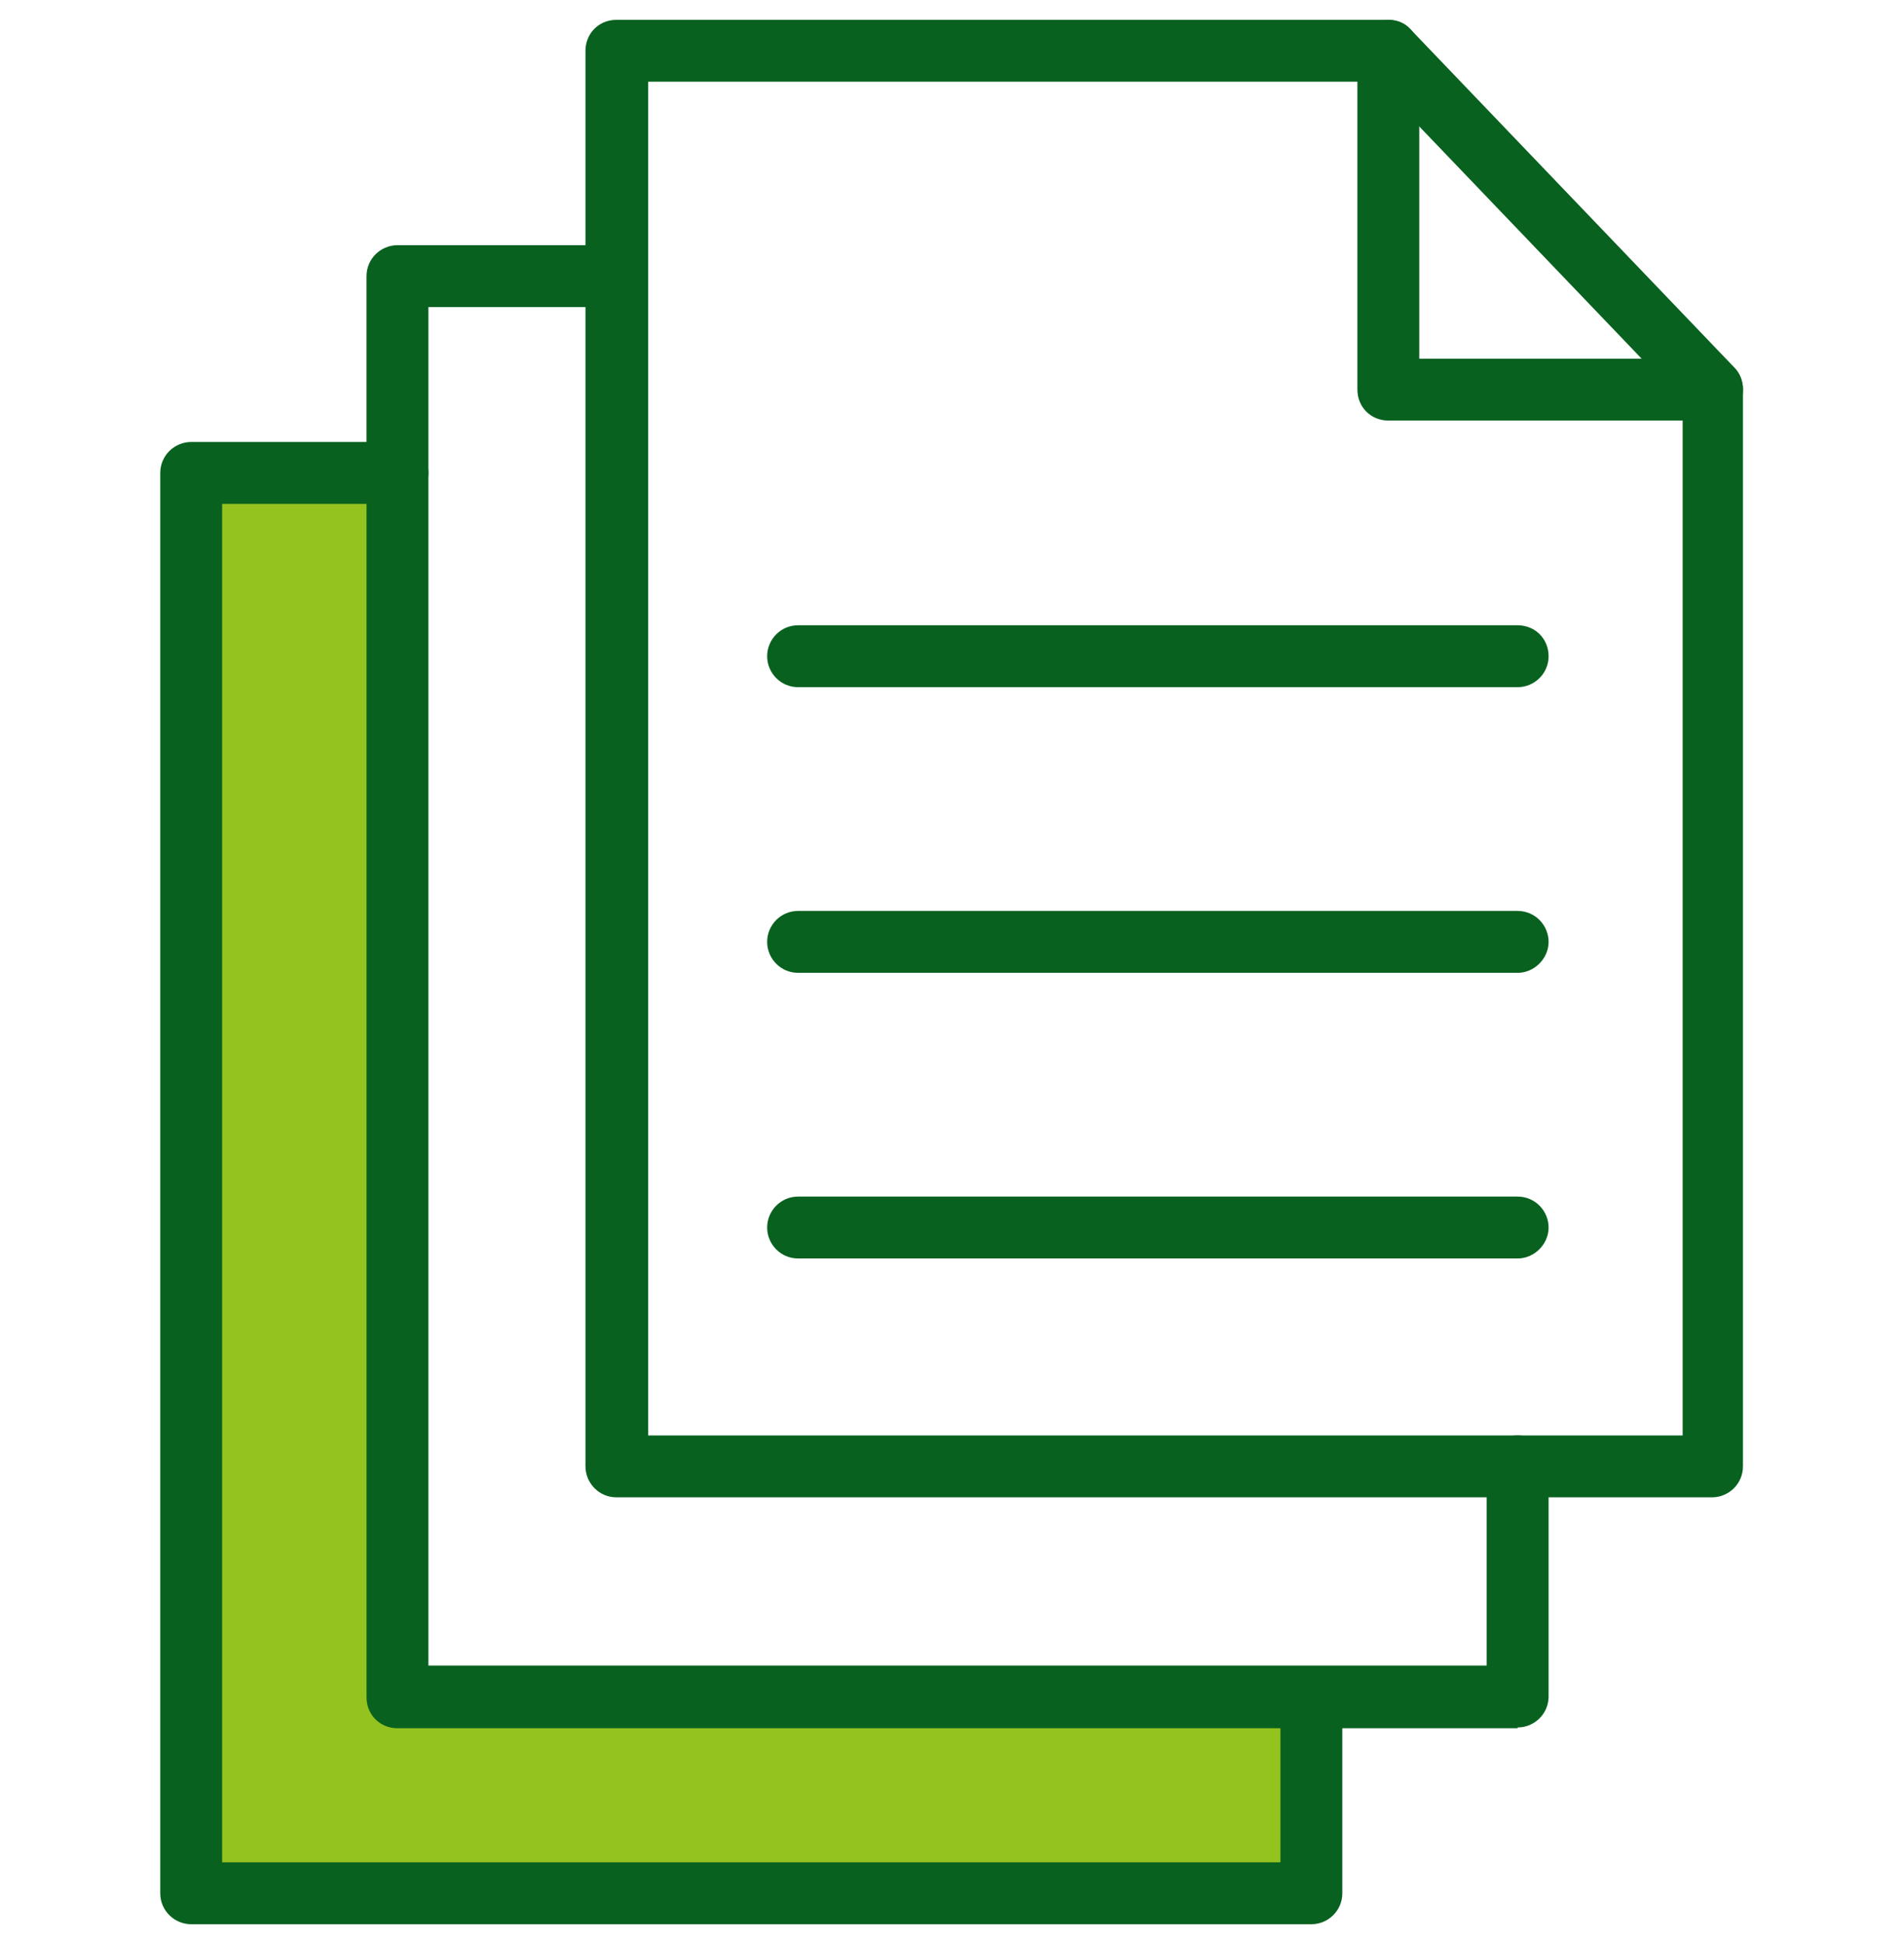 <?xml version="1.0" encoding="UTF-8"?>
<svg id="Layer_1" xmlns="http://www.w3.org/2000/svg" xmlns:xlink="http://www.w3.org/1999/xlink" viewBox="0 0 24 24.5">
  <defs>
    <style>
      .cls-1 {
        fill: none;
      }

      .cls-2 {
        fill: #08611f;
      }

      .cls-3 {
        fill: #94c21f;
      }

      .cls-4 {
        clip-path: url(#clippath);
      }
    </style>
    <clipPath id="clippath">
      <rect class="cls-1" x="2.02" y=".25" width="19.97" height="24"/>
    </clipPath>
  </defs>
  <polygon class="cls-3" points="2.4 5.99 2.4 23.86 16.5 23.86 16.5 21.38 4.98 21.38 4.85 5.99 2.4 5.99"/>
  <g class="cls-4">
    <path class="cls-2" d="M19.13,21.78H5.01c-.22,0-.39-.17-.39-.39V3.48c0-.22.18-.39.39-.39h2.76c.22,0,.39.17.39.39s-.18.39-.39.39h-2.37v17.12h13.34v-2.51c0-.22.18-.39.39-.39s.39.18.39.39v2.9c0,.22-.18.39-.39.39"/>
    <path class="cls-2" d="M16.53,24.25H2.41c-.21,0-.39-.17-.39-.39V5.96c0-.22.18-.39.39-.39h2.6c.22,0,.39.17.39.39s-.18.39-.39.39h-2.21v17.12h13.34v-2.08c0-.22.18-.39.39-.39s.39.17.39.39v2.47c0,.22-.18.39-.39.39"/>
    <path class="cls-2" d="M8.17,18.09h13.04V5.06l-3.86-4.03h-9.18v17.06ZM21.59,18.87H7.77c-.22,0-.39-.18-.39-.39V.64c0-.22.17-.39.39-.39h9.73c.11,0,.21.04.28.12l4.08,4.26c.07.07.11.17.11.27v13.58c0,.22-.18.39-.39.39"/>
    <path class="cls-2" d="M21.59,5.3h-4.09c-.22,0-.39-.17-.39-.39V.64c0-.22.17-.39.39-.39s.39.18.39.39v3.88h3.69c.22,0,.39.17.39.39s-.18.39-.39.39"/>
    <path class="cls-2" d="M19.13,8.66h-9.07c-.22,0-.39-.18-.39-.39s.17-.39.39-.39h9.07c.22,0,.39.17.39.39s-.18.39-.39.39"/>
    <path class="cls-2" d="M19.13,12.26h-9.07c-.22,0-.39-.18-.39-.39s.17-.39.39-.39h9.07c.22,0,.39.18.39.39s-.18.39-.39.39"/>
    <path class="cls-2" d="M19.13,15.86h-9.07c-.22,0-.39-.18-.39-.39s.17-.39.39-.39h9.07c.22,0,.39.18.39.39s-.18.39-.39.39"/>
  </g>
</svg>